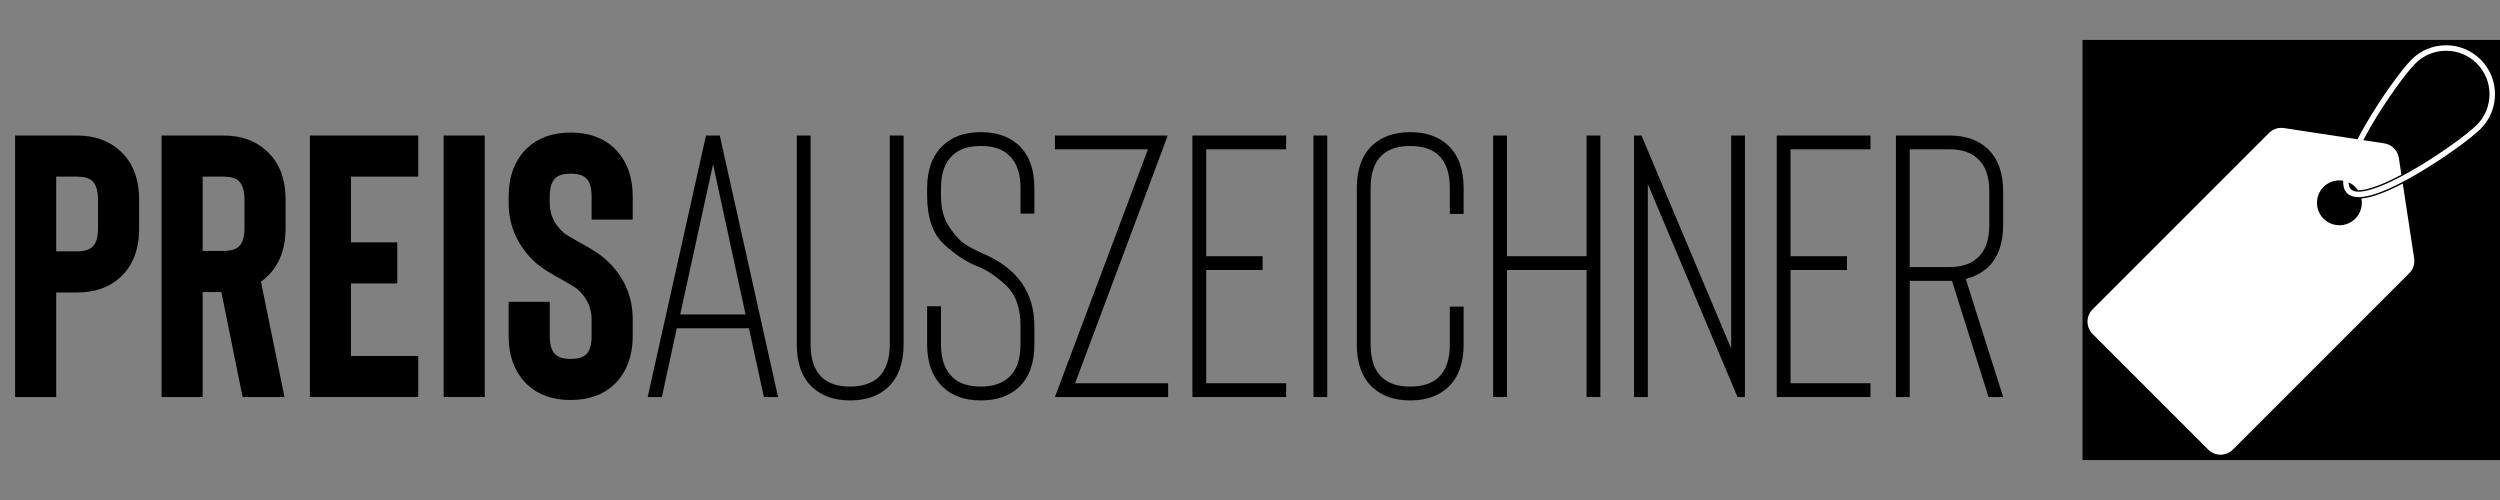 <svg xmlns="http://www.w3.org/2000/svg" width="1000" zoomAndPan="magnify" viewBox="0 0 750 150" height="200" preserveAspectRatio="xMidYMid meet" version="1.0">
    <rect x="0" y="0" width="750" height="150" fill="#808080" stroke="none"/>
    <defs>
        <g/>
        <clipPath id="706b2ed3eb">
            <path d="M 624.754 11.984 L 750 11.984 L 750 138.016 L 624.754 138.016 Z M 624.754 11.984 " clip-rule="nonzero"/>
        </clipPath>
        <clipPath id="26ffb406d5">
            <path d="M 626.254 13.582 L 748.5 13.582 L 748.5 136.41 L 626.254 136.41 Z M 626.254 13.582 " clip-rule="nonzero"/>
        </clipPath>
    </defs>
    <g clip-path="url(#706b2ed3eb)">
        <path fill="#000000" d="M 624.754 11.984 L 750 11.984 L 750 138.207 L 624.754 138.207 Z M 624.754 11.984 " fill-opacity="1" fill-rule="nonzero"/>
    </g>
    <g clip-path="url(#26ffb406d5)">
        <path fill="#ffffff"
              d="M 743.043 37.477 C 740.23 40.289 731.809 46.422 723.754 51.062 C 714.145 56.605 707.242 58.75 705.289 56.797 C 704.844 56.352 704.613 55.645 704.586 54.707 C 704.738 54.777 704.891 54.852 705.035 54.934 C 705.59 55.234 706.109 55.617 706.578 56.086 C 706.883 56.391 707.152 56.719 707.387 57.062 C 709.668 57.133 713.863 55.906 720.422 52.41 L 719.656 47.395 C 719.309 45.129 717.535 43.352 715.273 43.008 L 709.438 42.117 L 708.977 42.047 C 709.598 40.859 710.277 39.621 711.02 38.332 C 715.664 30.277 721.797 21.855 724.609 19.043 C 727.07 16.582 730.344 15.227 733.824 15.227 C 737.305 15.227 740.578 16.582 743.043 19.043 C 748.125 24.125 748.125 32.395 743.043 37.477 Z M 744.207 17.879 C 741.434 15.109 737.746 13.582 733.824 13.582 C 729.902 13.582 726.219 15.109 723.445 17.879 C 720.559 20.766 714.305 29.344 709.598 37.508 C 708.73 39.012 707.949 40.434 707.254 41.785 L 706.789 41.715 L 685.184 38.418 C 683.535 38.168 681.871 38.715 680.695 39.891 L 627.785 92.797 C 625.742 94.844 625.742 98.156 627.785 100.199 L 662.465 134.879 C 664.508 136.922 667.82 136.922 669.867 134.879 L 722.773 81.973 C 723.949 80.793 724.496 79.129 724.246 77.48 L 720.824 55.059 C 715.57 57.801 711.414 59.305 708.426 59.547 C 708.84 61.672 708.227 63.961 706.578 65.605 C 703.949 68.234 699.688 68.234 697.059 65.605 C 694.43 62.977 694.43 58.715 697.059 56.086 C 698.547 54.598 700.559 53.953 702.5 54.148 C 702.648 54.164 702.801 54.184 702.949 54.207 C 702.898 55.871 703.293 57.125 704.125 57.957 C 704.914 58.746 706.07 59.141 707.594 59.141 C 711.215 59.141 716.898 56.918 724.578 52.488 C 732.742 47.781 741.316 41.527 744.207 38.641 C 749.93 32.918 749.93 23.605 744.207 17.879 "
              fill-opacity="1" fill-rule="nonzero"/>
    </g>
    <g fill="#000000" fill-opacity="1">
        <g transform="translate(0.049, 119.111)">
            <g>
                <path d="M 16.812 0 L 4.484 0 L 4.484 -78.453 L 23.094 -78.453 C 28.395 -78.453 32.727 -76.883 36.094 -73.75 C 39.82 -70.312 41.688 -65.453 41.688 -59.172 L 41.688 -50.656 C 41.688 -44.301 39.82 -39.41 36.094 -35.984 C 32.801 -32.91 28.469 -31.375 23.094 -31.375 L 16.812 -31.375 Z M 16.812 -43.703 L 23.094 -43.703 C 25.176 -43.703 26.707 -44.156 27.688 -45.062 C 28.801 -46.102 29.359 -47.969 29.359 -50.656 L 29.359 -59.172 C 29.359 -61.785 28.801 -63.656 27.688 -64.781 C 26.707 -65.676 25.176 -66.125 23.094 -66.125 L 16.812 -66.125 Z M 16.812 -43.703 "/>
            </g>
        </g>
    </g>
    <g fill="#000000" fill-opacity="1">
        <g transform="translate(43.986, 119.111)">
            <g>
                <path d="M 41.359 0 L 28.797 0 L 22.422 -31.5 L 16.812 -31.5 L 16.812 0 L 4.484 0 L 4.484 -78.453 L 23.094 -78.453 C 28.395 -78.453 32.727 -76.883 36.094 -73.75 C 39.82 -70.312 41.688 -65.453 41.688 -59.172 L 41.688 -50.766 C 41.688 -44.422 39.82 -39.531 36.094 -36.094 C 35.562 -35.562 34.961 -35.07 34.297 -34.625 Z M 29.359 -59.172 C 29.359 -61.785 28.801 -63.656 27.688 -64.781 C 26.707 -65.676 25.176 -66.125 23.094 -66.125 L 16.812 -66.125 L 16.812 -43.828 L 23.094 -43.828 C 25.176 -43.828 26.707 -44.273 27.688 -45.172 C 28.801 -46.211 29.359 -48.078 29.359 -50.766 Z M 29.359 -59.172 "/>
            </g>
        </g>
    </g>
    <g fill="#000000" fill-opacity="1">
        <g transform="translate(88.483, 119.111)">
            <g>
                <path d="M 36.984 -66.125 L 16.812 -66.125 L 16.812 -46.406 L 30.703 -46.406 L 30.703 -34.078 L 16.812 -34.078 L 16.812 -12.328 L 36.984 -12.328 L 36.984 0 L 4.484 0 L 4.484 -78.453 L 36.984 -78.453 Z M 36.984 -66.125 "/>
            </g>
        </g>
    </g>
    <g fill="#000000" fill-opacity="1">
        <g transform="translate(128.609, 119.111)">
            <g>
                <path d="M 4.484 0 L 4.484 -78.453 L 16.812 -78.453 L 16.812 0 Z M 4.484 0 "/>
            </g>
        </g>
    </g>
    <g fill="#000000" fill-opacity="1">
        <g transform="translate(149.905, 119.111)">
            <g>
                <path d="M 34.297 -3.703 C 31.004 -0.641 26.672 0.891 21.297 0.891 C 15.91 0.891 11.578 -0.641 8.297 -3.703 C 4.555 -7.285 2.688 -12.176 2.688 -18.375 L 2.688 -28.578 L 15.016 -28.578 L 15.016 -18.375 C 15.016 -15.688 15.578 -13.82 16.703 -12.781 C 17.672 -11.883 19.203 -11.438 21.297 -11.438 C 23.461 -11.438 24.992 -11.883 25.891 -12.781 C 27.016 -13.75 27.578 -15.613 27.578 -18.375 L 27.578 -23.312 C 27.578 -26.75 26.191 -29.738 23.422 -32.281 C 22.828 -32.801 21.258 -33.77 18.719 -35.188 C 15.207 -37.062 12.629 -38.707 10.984 -40.125 C 8.297 -42.508 6.238 -45.238 4.812 -48.312 C 3.395 -51.375 2.688 -54.66 2.688 -58.172 L 2.688 -60.078 C 2.688 -66.273 4.555 -71.164 8.297 -74.75 C 11.578 -77.812 15.91 -79.344 21.297 -79.344 C 26.672 -79.344 31.004 -77.812 34.297 -74.75 C 38.035 -71.164 39.906 -66.273 39.906 -60.078 L 39.906 -53.234 L 27.578 -53.234 L 27.578 -60.078 C 27.578 -62.836 27.016 -64.703 25.891 -65.672 C 24.992 -66.566 23.461 -67.016 21.297 -67.016 C 19.203 -67.016 17.672 -66.566 16.703 -65.672 C 15.578 -64.629 15.016 -62.766 15.016 -60.078 L 15.016 -58.172 C 15.016 -54.734 16.398 -51.781 19.172 -49.312 C 19.91 -48.719 21.363 -47.82 23.531 -46.625 C 27.414 -44.531 30.109 -42.812 31.609 -41.469 C 37.141 -36.539 39.906 -30.488 39.906 -23.312 L 39.906 -18.375 C 39.906 -12.176 38.035 -7.285 34.297 -3.703 Z M 34.297 -3.703 "/>
            </g>
        </g>
    </g>
    <g fill="#000000" fill-opacity="1">
        <g transform="translate(192.512, 119.111)">
            <g>
                <path d="M 36.656 0 L 32.172 -20.625 L 10.531 -20.625 L 6.047 0 L 1.797 0 L 19.281 -78.453 L 23.422 -78.453 L 40.906 0 Z M 11.547 -24.766 L 31.156 -24.766 L 21.406 -69.828 Z M 11.547 -24.766 "/>
            </g>
        </g>
    </g>
    <g fill="#000000" fill-opacity="1">
        <g transform="translate(235.327, 119.111)">
            <g>
                <path d="M 31.047 -2.906 C 28.203 -0.289 24.426 1.016 19.719 1.016 C 15.02 1.016 11.25 -0.289 8.406 -2.906 C 5.27 -5.82 3.703 -10.117 3.703 -15.797 L 3.703 -78.453 L 7.844 -78.453 L 7.844 -15.797 C 7.844 -11.391 8.961 -8.102 11.203 -5.938 C 13.148 -4.07 15.988 -3.141 19.719 -3.141 C 23.312 -3.141 26.156 -4.07 28.25 -5.938 C 30.488 -8.102 31.609 -11.391 31.609 -15.797 L 31.609 -78.453 L 35.75 -78.453 L 35.75 -15.797 C 35.75 -10.117 34.18 -5.82 31.047 -2.906 Z M 31.047 -2.906 "/>
            </g>
        </g>
    </g>
    <g fill="#000000" fill-opacity="1">
        <g transform="translate(274.781, 119.111)">
            <g>
                <path d="M 30.828 -2.906 C 27.984 -0.289 24.207 1.016 19.5 1.016 C 14.719 1.016 10.945 -0.289 8.188 -2.906 C 4.969 -5.895 3.359 -10.191 3.359 -15.797 L 3.359 -27.234 L 7.516 -27.234 L 7.516 -15.797 C 7.516 -11.391 8.672 -8.102 10.984 -5.938 C 12.922 -4.07 15.758 -3.141 19.5 -3.141 C 23.082 -3.141 25.883 -4.07 27.906 -5.938 C 30.219 -8.031 31.375 -11.316 31.375 -15.797 L 31.375 -21.297 C 31.375 -26.672 29.957 -30.707 27.125 -33.406 C 24.281 -36.094 21.477 -37.992 18.719 -39.109 C 15.352 -40.379 11.953 -42.586 8.516 -45.734 C 5.078 -48.867 3.359 -53.758 3.359 -60.406 L 3.359 -62.656 C 3.359 -68.258 4.969 -72.555 8.188 -75.547 C 10.945 -78.16 14.719 -79.469 19.5 -79.469 C 24.207 -79.469 27.984 -78.16 30.828 -75.547 C 33.961 -72.629 35.531 -68.332 35.531 -62.656 L 35.531 -55.031 L 31.375 -55.031 L 31.375 -62.656 C 31.375 -67.133 30.219 -70.422 27.906 -72.516 C 26.039 -74.379 23.238 -75.312 19.5 -75.312 C 15.758 -75.312 12.922 -74.379 10.984 -72.516 C 8.672 -70.348 7.516 -67.062 7.516 -62.656 L 7.516 -60.406 C 7.516 -56.52 8.375 -53.348 10.094 -50.891 C 11.727 -48.422 13.406 -46.66 15.125 -45.609 C 16.844 -44.566 18.598 -43.672 20.391 -42.922 C 30.484 -38.516 35.531 -31.305 35.531 -21.297 L 35.531 -15.797 C 35.531 -10.117 33.961 -5.82 30.828 -2.906 Z M 30.828 -2.906 "/>
            </g>
        </g>
    </g>
    <g fill="#000000" fill-opacity="1">
        <g transform="translate(313.674, 119.111)">
            <g>
                <path d="M 2.797 0 L 30.703 -74.312 L 2.797 -74.312 L 2.797 -78.453 L 36.656 -78.453 L 8.859 -4.141 L 36.766 -4.141 L 36.766 0 Z M 2.797 0 "/>
            </g>
        </g>
    </g>
    <g fill="#000000" fill-opacity="1">
        <g transform="translate(353.239, 119.111)">
            <g>
                <path d="M 32.609 -74.312 L 8.625 -74.312 L 8.625 -42.25 L 25.547 -42.25 L 25.547 -38.109 L 8.625 -38.109 L 8.625 -4.141 L 32.609 -4.141 L 32.609 0 L 4.484 0 L 4.484 -78.453 L 32.609 -78.453 Z M 32.609 -74.312 "/>
            </g>
        </g>
    </g>
    <g fill="#000000" fill-opacity="1">
        <g transform="translate(388.994, 119.111)">
            <g>
                <path d="M 5.047 0 L 5.047 -78.453 L 9.188 -78.453 L 9.188 0 Z M 5.047 0 "/>
            </g>
        </g>
    </g>
    <g fill="#000000" fill-opacity="1">
        <g transform="translate(403.229, 119.111)">
            <g>
                <path d="M 31.156 -2.906 C 28.32 -0.289 24.551 1.016 19.844 1.016 C 15.133 1.016 11.359 -0.289 8.516 -2.906 C 5.379 -5.82 3.812 -10.117 3.812 -15.797 L 3.812 -62.656 C 3.812 -68.332 5.379 -72.629 8.516 -75.547 C 11.359 -78.16 15.133 -79.469 19.844 -79.469 C 24.551 -79.469 28.32 -78.16 31.156 -75.547 C 34.289 -72.629 35.859 -68.332 35.859 -62.656 L 35.859 -54.922 L 31.719 -54.922 L 31.719 -62.656 C 31.719 -67.133 30.598 -70.422 28.359 -72.516 C 26.41 -74.379 23.57 -75.312 19.844 -75.312 C 16.102 -75.312 13.258 -74.379 11.312 -72.516 C 9.07 -70.422 7.953 -67.133 7.953 -62.656 L 7.953 -15.797 C 7.953 -11.316 9.07 -8.031 11.312 -5.938 C 13.258 -4.07 16.102 -3.141 19.844 -3.141 C 23.57 -3.141 26.41 -4.07 28.359 -5.938 C 30.598 -8.031 31.719 -11.316 31.719 -15.797 L 31.719 -27.125 L 35.859 -27.125 L 35.859 -15.797 C 35.859 -10.117 34.289 -5.82 31.156 -2.906 Z M 31.156 -2.906 "/>
            </g>
        </g>
    </g>
    <g fill="#000000" fill-opacity="1">
        <g transform="translate(442.906, 119.111)">
            <g>
                <path d="M 33.062 -78.453 L 37.203 -78.453 L 37.203 0 L 33.062 0 L 33.062 -38.109 L 9.188 -38.109 L 9.188 0 L 5.047 0 L 5.047 -78.453 L 9.188 -78.453 L 9.188 -42.25 L 33.062 -42.25 Z M 33.062 -78.453 "/>
            </g>
        </g>
    </g>
    <g fill="#000000" fill-opacity="1">
        <g transform="translate(485.162, 119.111)">
            <g>
                <path d="M 38.328 -78.453 L 38.328 0 L 36.094 0 L 9.188 -63.891 L 9.188 0 L 5.047 0 L 5.047 -78.453 L 7.281 -78.453 L 34.188 -14.562 L 34.188 -78.453 Z M 38.328 -78.453 "/>
            </g>
        </g>
    </g>
    <g fill="#000000" fill-opacity="1">
        <g transform="translate(528.538, 119.111)">
            <g>
                <path d="M 32.609 -74.312 L 8.625 -74.312 L 8.625 -42.25 L 25.547 -42.25 L 25.547 -38.109 L 8.625 -38.109 L 8.625 -4.141 L 32.609 -4.141 L 32.609 0 L 4.484 0 L 4.484 -78.453 L 32.609 -78.453 Z M 32.609 -74.312 "/>
            </g>
        </g>
    </g>
    <g fill="#000000" fill-opacity="1">
        <g transform="translate(564.293, 119.111)">
            <g>
                <path d="M 36.656 0 L 32.281 0 L 21.297 -34.859 L 8.625 -34.859 L 8.625 0 L 4.484 0 L 4.484 -78.453 L 20.625 -78.453 C 25.332 -78.453 29.102 -77.145 31.938 -74.531 C 35.082 -71.613 36.656 -67.316 36.656 -61.641 L 36.656 -51.672 C 36.656 -45.992 35.082 -41.695 31.938 -38.781 C 30.145 -37.207 27.977 -36.086 25.438 -35.422 Z M 29.031 -41.812 C 31.344 -43.895 32.5 -47.18 32.5 -51.672 L 32.5 -61.641 C 32.5 -66.129 31.344 -69.414 29.031 -71.5 C 27.008 -73.375 24.207 -74.312 20.625 -74.312 L 8.625 -74.312 L 8.625 -39 L 20.625 -39 C 24.207 -39 27.008 -39.938 29.031 -41.812 Z M 29.031 -41.812 "/>
            </g>
        </g>
    </g>
</svg>